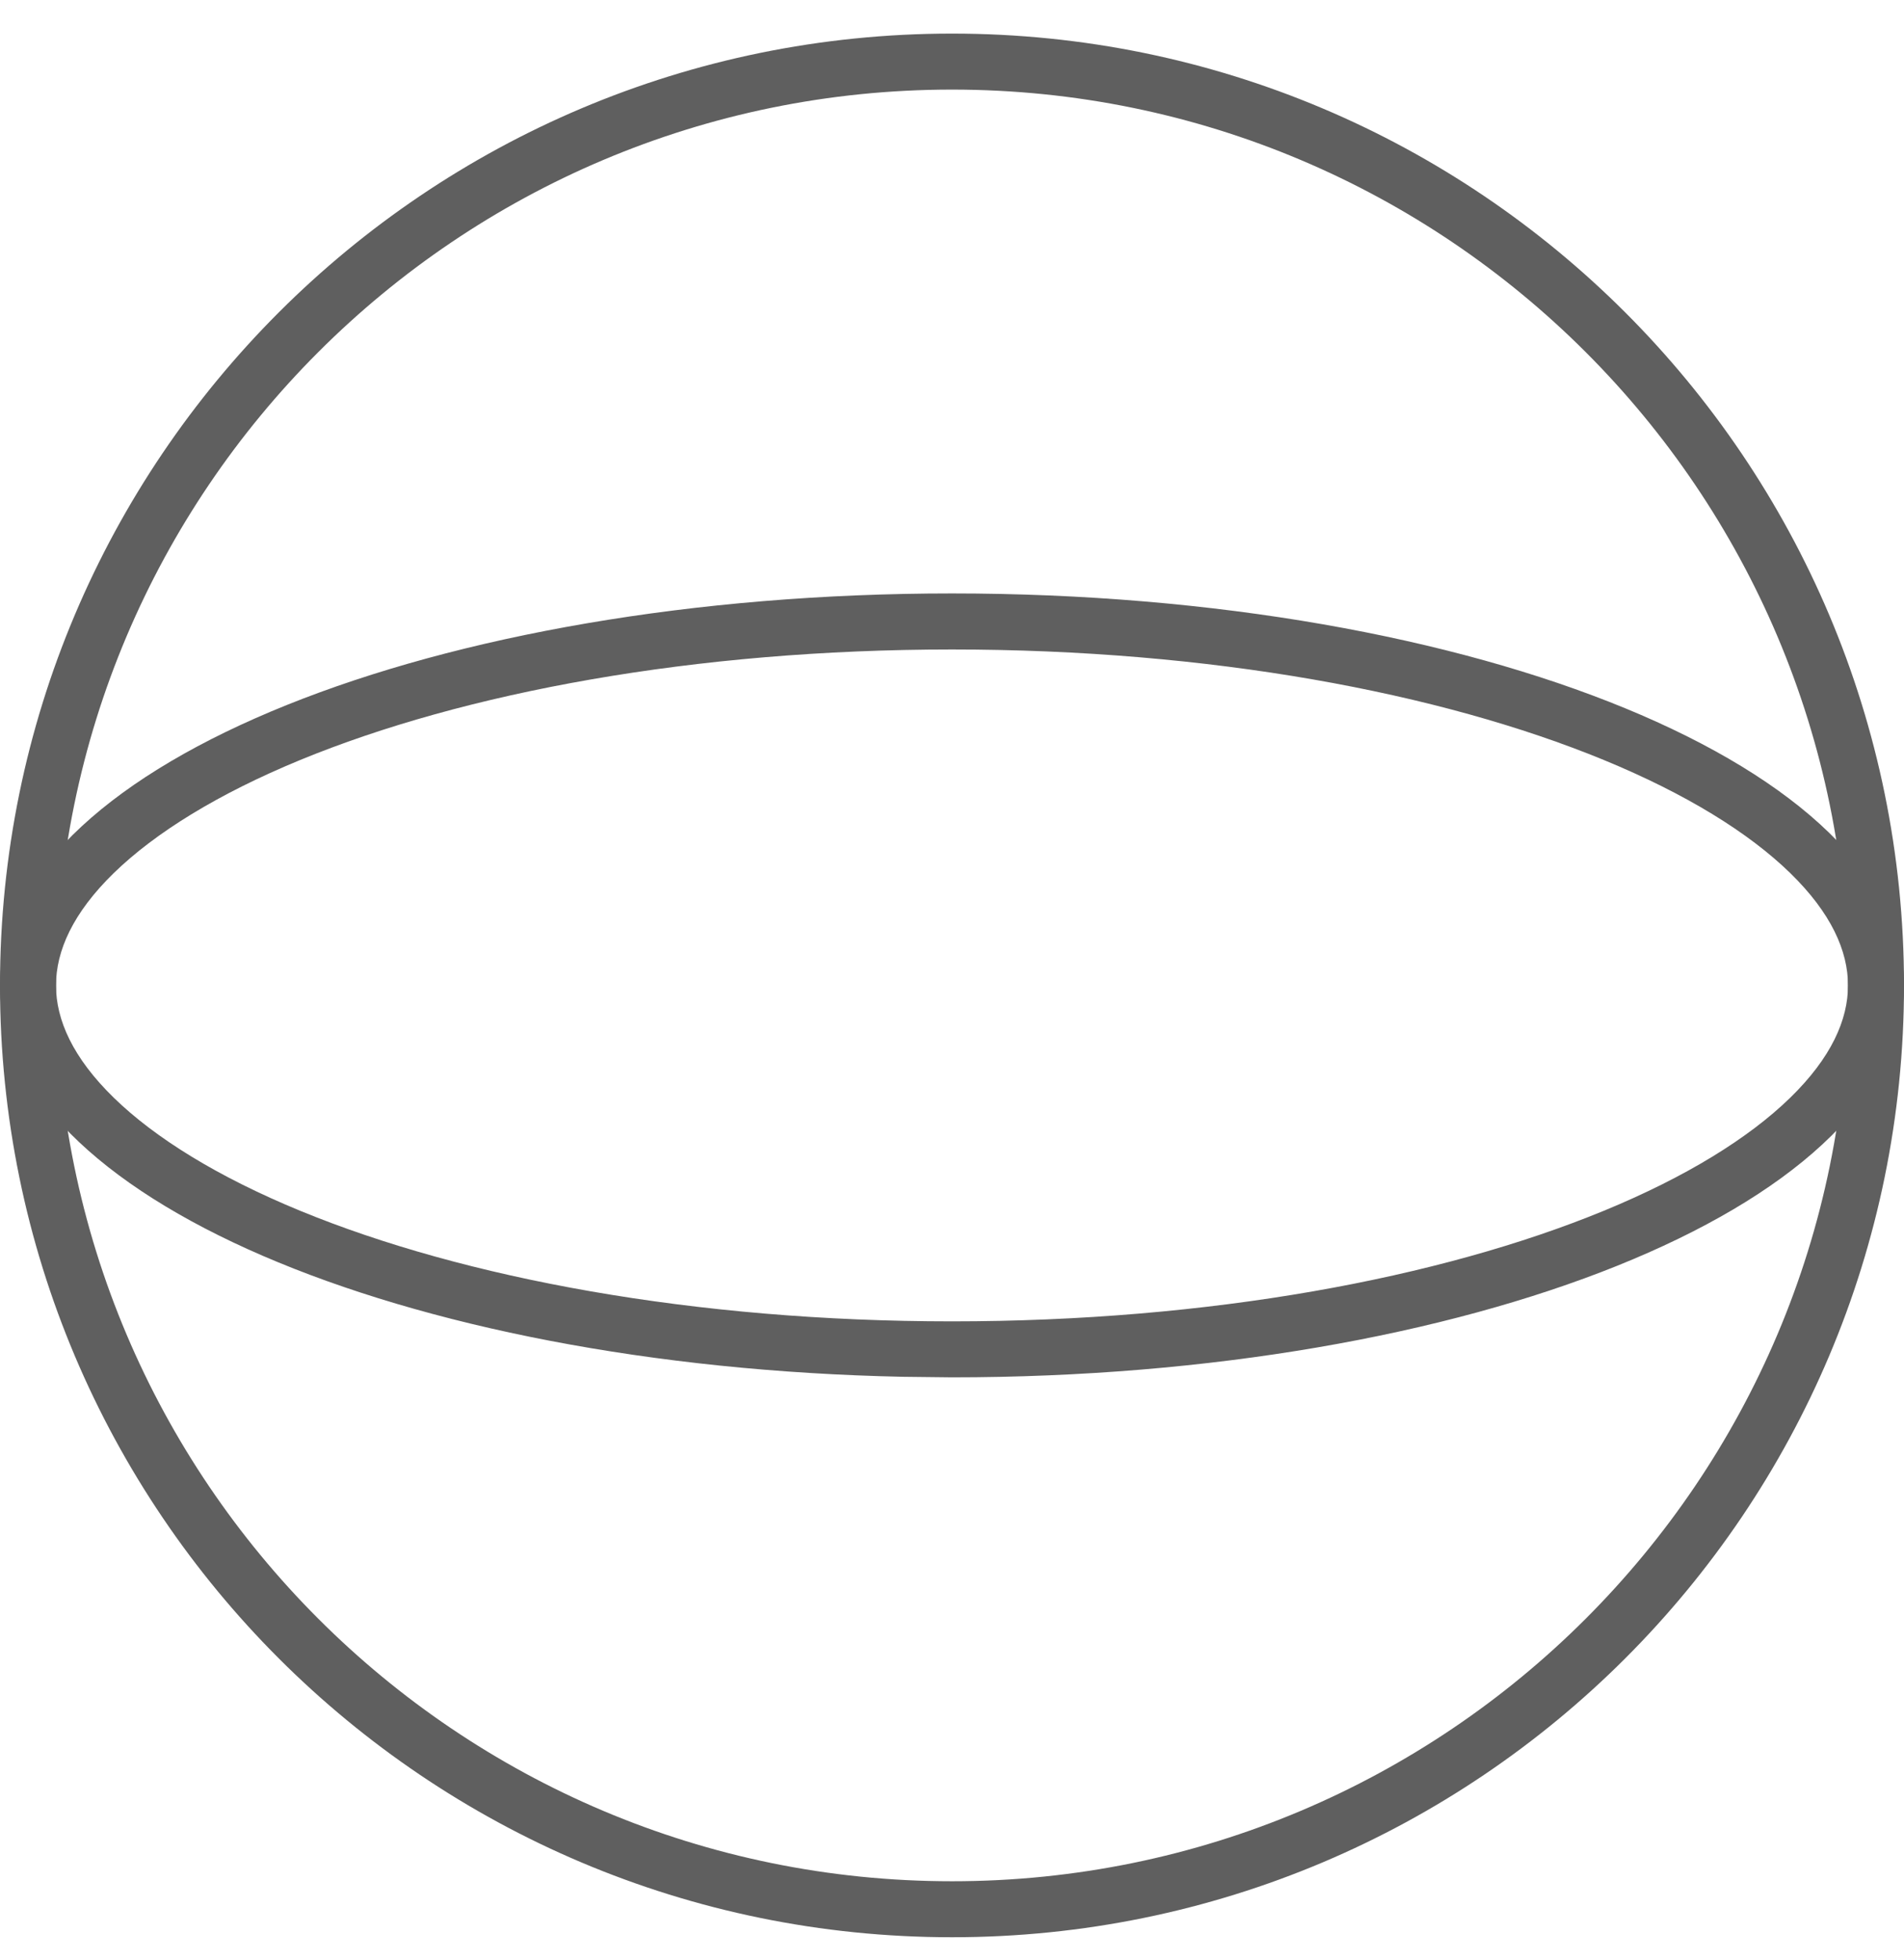 <?xml version="1.0" encoding="UTF-8"?> <svg xmlns="http://www.w3.org/2000/svg" width="34" height="35" fill="none"><path fill="#5F5F5F" d="M17 23.6c4.596 0 8.711-.77 11.64-1.975 1.466-.604 2.588-1.298 3.327-2.018C32.702 18.891 33 18.213 33 17.6s-.298-1.292-1.033-2.008c-.739-.72-1.86-1.414-3.327-2.018C25.71 12.368 21.596 11.6 17 11.6s-8.711.768-11.64 1.974c-1.466.604-2.588 1.299-3.327 2.018C1.298 16.308 1 16.986 1 17.6H0l.006-.181c.233-3.783 7.752-6.82 16.994-6.82 9.389 0 17 3.135 17 7l-.006.181C33.761 21.563 26.242 24.6 17 24.6l-.875-.01C7.143 24.404 0 21.346 0 17.6h1c0 .613.298 1.291 1.033 2.007.739.72 1.86 1.414 3.327 2.018C8.29 22.831 12.404 23.6 17 23.6"></path><path fill="#5F5F5F" d="M17 33.6c8.837 0 16-7.164 16-16s-7.163-16-16-16-16 7.163-16 16H0C0 8.21 7.611.6 17 .6s17 7.61 17 17c0 9.388-7.611 17-17 17s-17-7.612-17-17h1c0 8.836 7.163 16 16 16"></path></svg> 